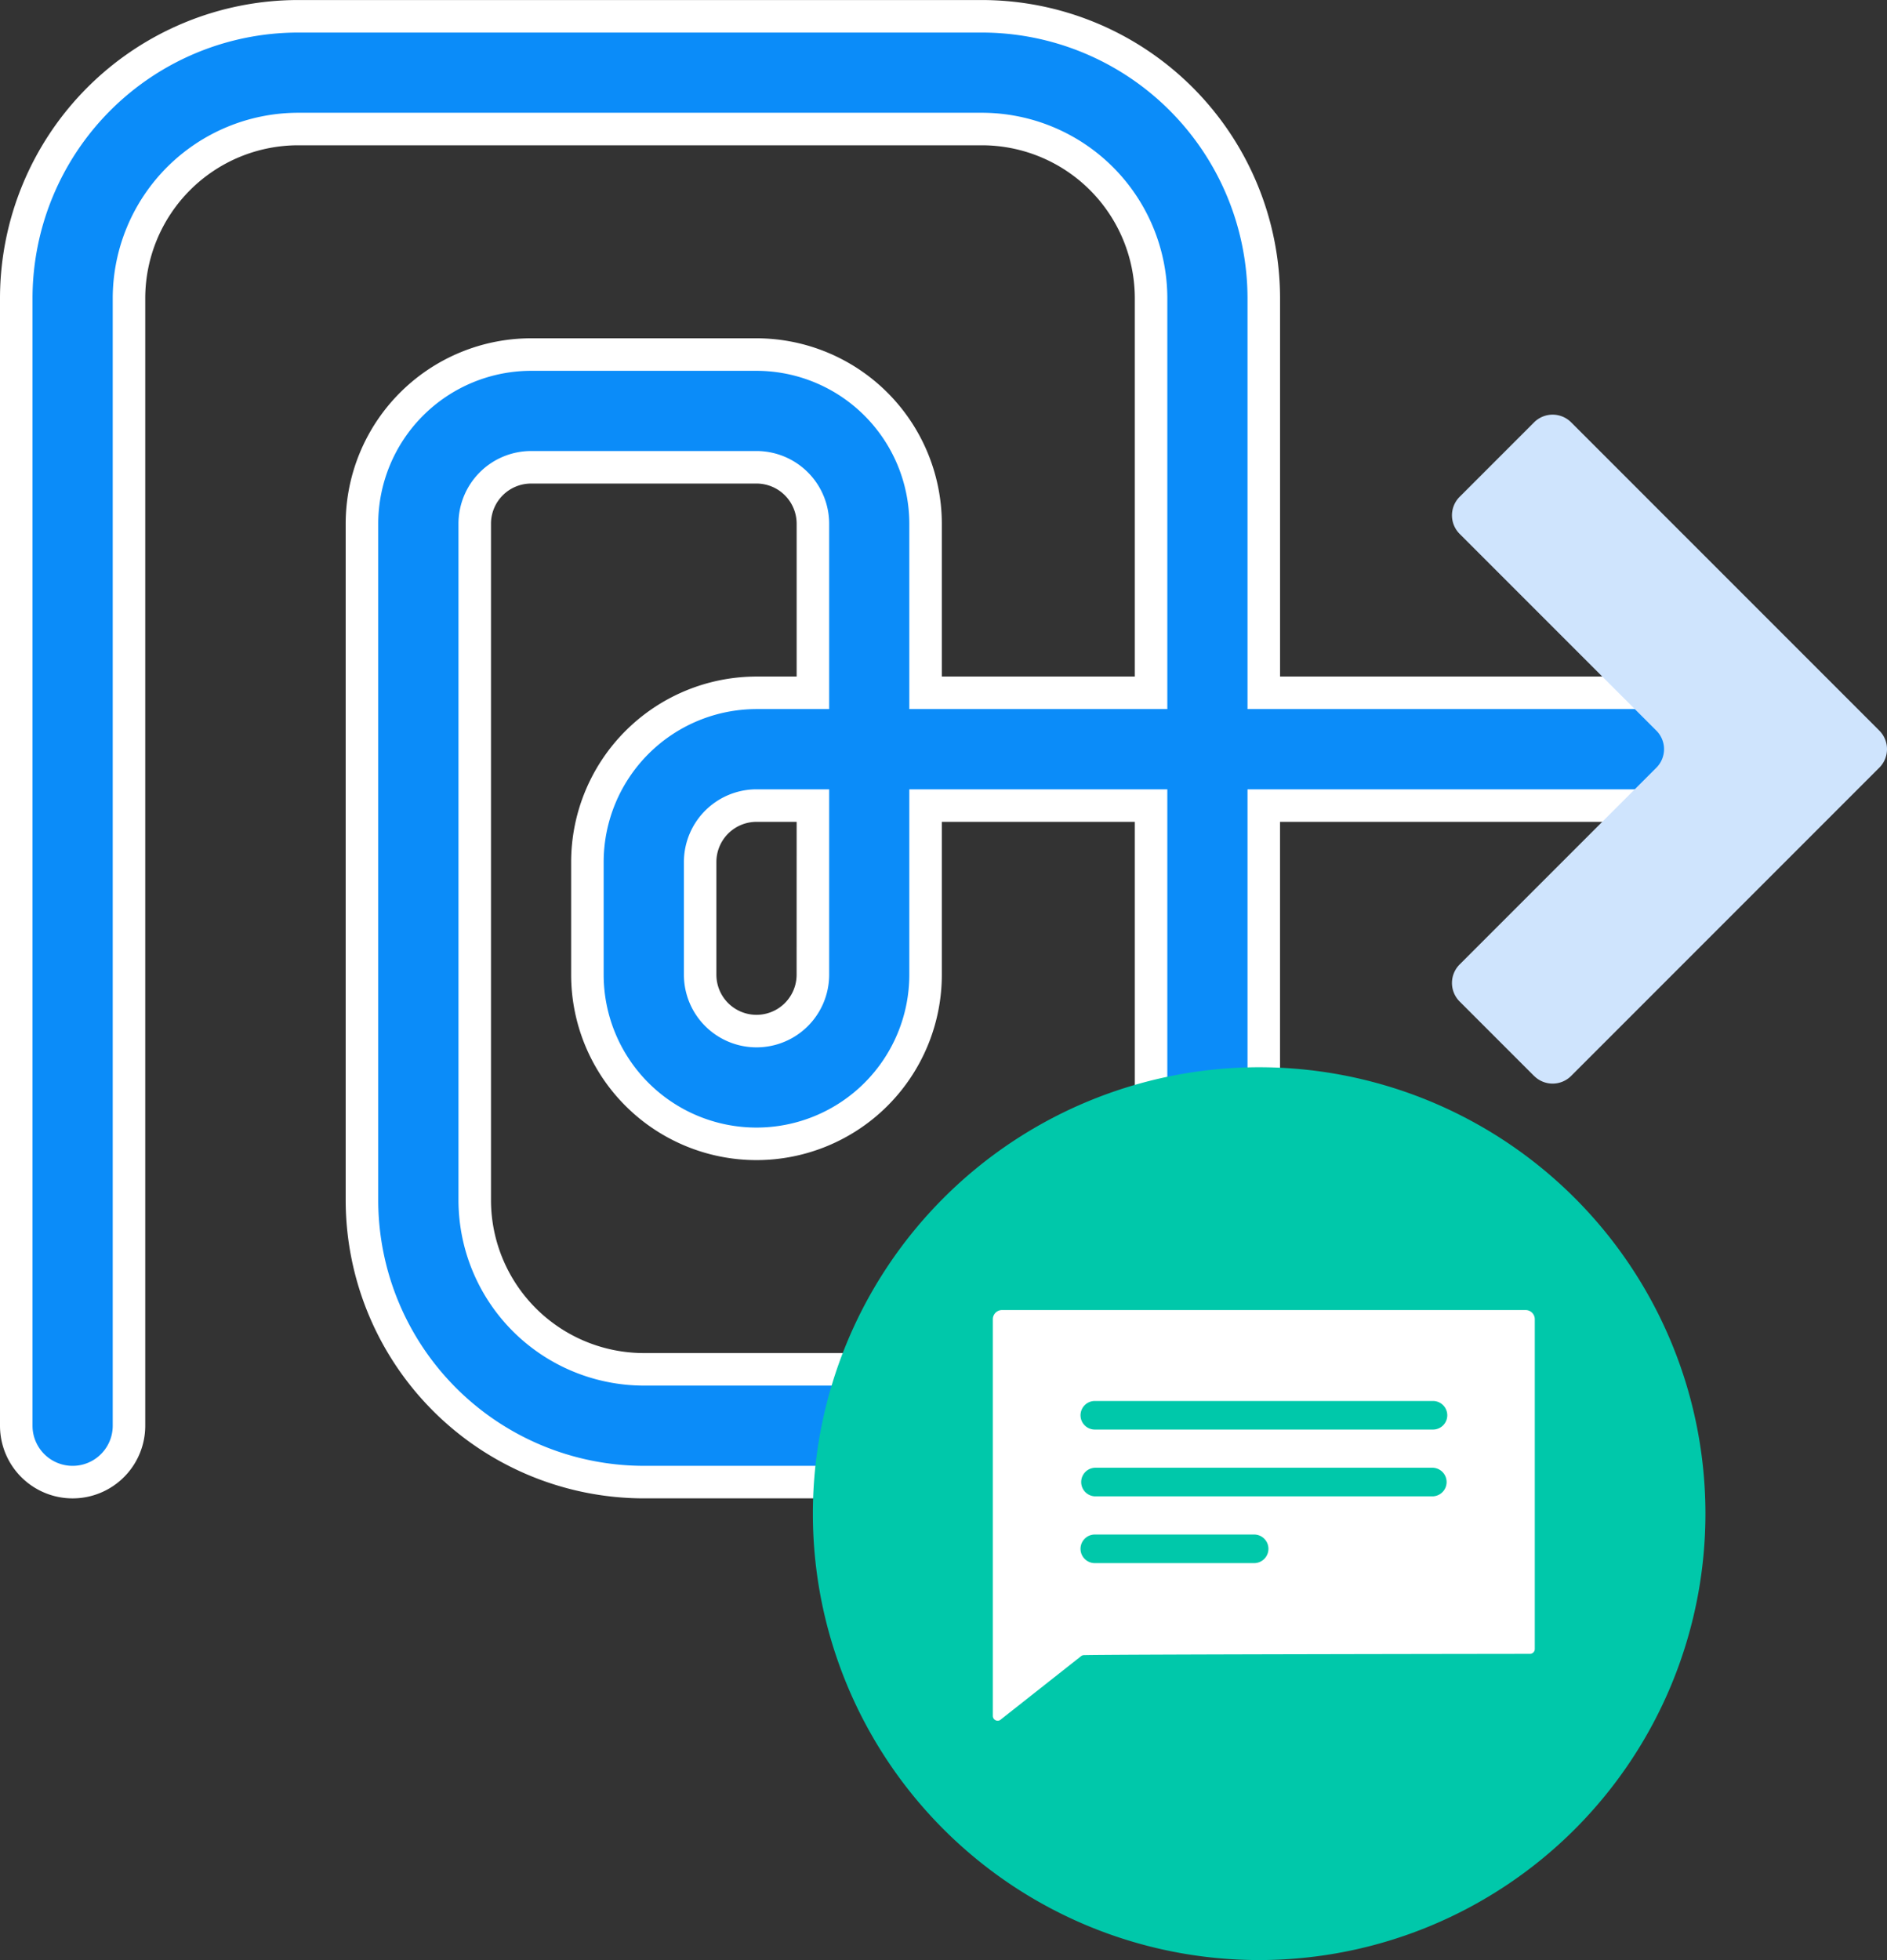 <?xml version="1.0" encoding="UTF-8"?>
<svg xmlns="http://www.w3.org/2000/svg" width="58.033" height="60.263" viewBox="0 0 58.033 60.263">
  <rect x="0" y="0" width="58.033" height="60.263" fill="#333333" stroke="none"/>
  <g id="Keep_it_simple_Icon" transform="translate(0.5 0.501)">
    <path id="Path_115787" data-name="Path 115787" d="M52.233,20.8H38.366V8.666A8.677,8.677,0,0,0,29.7,0H8.667A8.677,8.677,0,0,0,0,8.666V43.334a1.733,1.733,0,1,0,3.467,0V8.666a5.206,5.206,0,0,1,5.2-5.2H29.7a5.206,5.206,0,0,1,5.2,5.2V20.8H27.965V15.6a5.206,5.206,0,0,0-5.2-5.2H15.832a5.206,5.206,0,0,0-5.2,5.2V36.4A8.677,8.677,0,0,0,19.3,45.067H29.7A8.677,8.677,0,0,0,38.366,36.4V24.267H52.233ZM34.9,36.4a5.206,5.206,0,0,1-5.2,5.2H19.3a5.206,5.206,0,0,1-5.2-5.2V15.6a1.736,1.736,0,0,1,1.734-1.734h6.934A1.735,1.735,0,0,1,24.5,15.6v5.2H22.765a5.206,5.206,0,0,0-5.2,5.2v3.467a5.2,5.2,0,1,0,10.4,0v-5.2H34.9ZM24.5,24.267v5.2a1.733,1.733,0,1,1-3.467,0V26a1.735,1.735,0,0,1,1.734-1.733Z" transform="translate(0 0)" fill="#0b8cf9"></path>
    <path id="Path_115787_-_Outline" data-name="Path 115787 - Outline" d="M8.667-.5H29.7a9.178,9.178,0,0,1,9.167,9.167V20.3H52.733v4.467H38.866V36.4A9.178,9.178,0,0,1,29.7,45.567H19.3A9.178,9.178,0,0,1,10.131,36.4V15.6a5.707,5.707,0,0,1,5.7-5.7h6.934a5.707,5.707,0,0,1,5.7,5.7v4.7H34.4V8.666a4.706,4.706,0,0,0-4.7-4.7H8.667a4.706,4.706,0,0,0-4.7,4.7V43.334a2.233,2.233,0,1,1-4.467,0V8.666A9.177,9.177,0,0,1,8.667-.5ZM51.733,21.3H37.866V8.666A8.176,8.176,0,0,0,29.7.5H8.667A8.176,8.176,0,0,0,.5,8.666V43.334a1.233,1.233,0,1,0,2.467,0V8.666a5.707,5.707,0,0,1,5.7-5.7H29.7a5.707,5.707,0,0,1,5.7,5.7V21.3H27.465V15.6a4.706,4.706,0,0,0-4.7-4.7H15.832a4.706,4.706,0,0,0-4.7,4.7V36.4A8.176,8.176,0,0,0,19.3,44.567H29.7A8.176,8.176,0,0,0,37.866,36.4V23.767H51.733Zm-35.9-7.934h6.934A2.236,2.236,0,0,1,25,15.6v5.7H22.765a4.706,4.706,0,0,0-4.7,4.7v3.467a4.7,4.7,0,1,0,9.4,0v-5.7H35.4V36.4a5.707,5.707,0,0,1-5.7,5.7H19.3a5.707,5.707,0,0,1-5.7-5.7V15.6A2.236,2.236,0,0,1,15.832,13.366ZM24,20.3V15.6a1.235,1.235,0,0,0-1.233-1.234H15.832A1.235,1.235,0,0,0,14.6,15.6V36.4a4.706,4.706,0,0,0,4.7,4.7H29.7a4.706,4.706,0,0,0,4.7-4.7V24.767H28.465v4.7a5.7,5.7,0,1,1-11.4,0V26a5.707,5.707,0,0,1,5.7-5.7Zm-1.233,3.467H25v5.7a2.233,2.233,0,1,1-4.467,0V26A2.236,2.236,0,0,1,22.765,23.767Zm1.233,1H22.765A1.235,1.235,0,0,0,21.532,26v3.467a1.233,1.233,0,1,0,2.467,0Z" transform="translate(0 0)" fill="#fff"></path>
    <path id="Path_115788" data-name="Path 115788" d="M184.669,70.867l-2.29-2.29a.805.805,0,0,1,0-1.139l6.05-6.05a.805.805,0,0,0,0-1.139l-6.05-6.05a.805.805,0,0,1,0-1.139l2.29-2.29a.805.805,0,0,1,1.139,0l9.478,9.478a.805.805,0,0,1,0,1.139l-9.478,9.478a.805.805,0,0,1-1.139,0" transform="translate(-137.989 -38.286)" fill="#cfe4fd"></path>
    <path id="Path_115789" data-name="Path 115789" d="M128.51,147.019a13.725,13.725,0,1,1-13.725-13.725,13.725,13.725,0,0,1,13.725,13.725" transform="translate(-76.561 -100.982)" fill="#00c8aa"></path>
    <path id="Path_115790" data-name="Path 115790" d="M140.272,164.087h-16.1a.283.283,0,0,0-.283.283v12.2a.148.148,0,0,0,.253.1l2.463-1.943a.132.132,0,0,1,.078-.029c.855-.026,13.725-.041,13.725-.041a.148.148,0,0,0,.148-.148V164.37a.283.283,0,0,0-.283-.283m-8.348,7.781h-4.9a.439.439,0,1,1,0-.879h4.9a.439.439,0,1,1,0,.879m5.5-2.053h-10.4a.44.44,0,0,1,0-.879h10.4a.44.44,0,0,1,0,.879m0-2.053h-10.4a.439.439,0,1,1,0-.879h10.4a.439.439,0,0,1,0,.879" transform="translate(-93.855 -124.31)" fill="#fff"></path>
  </g>
</svg>
